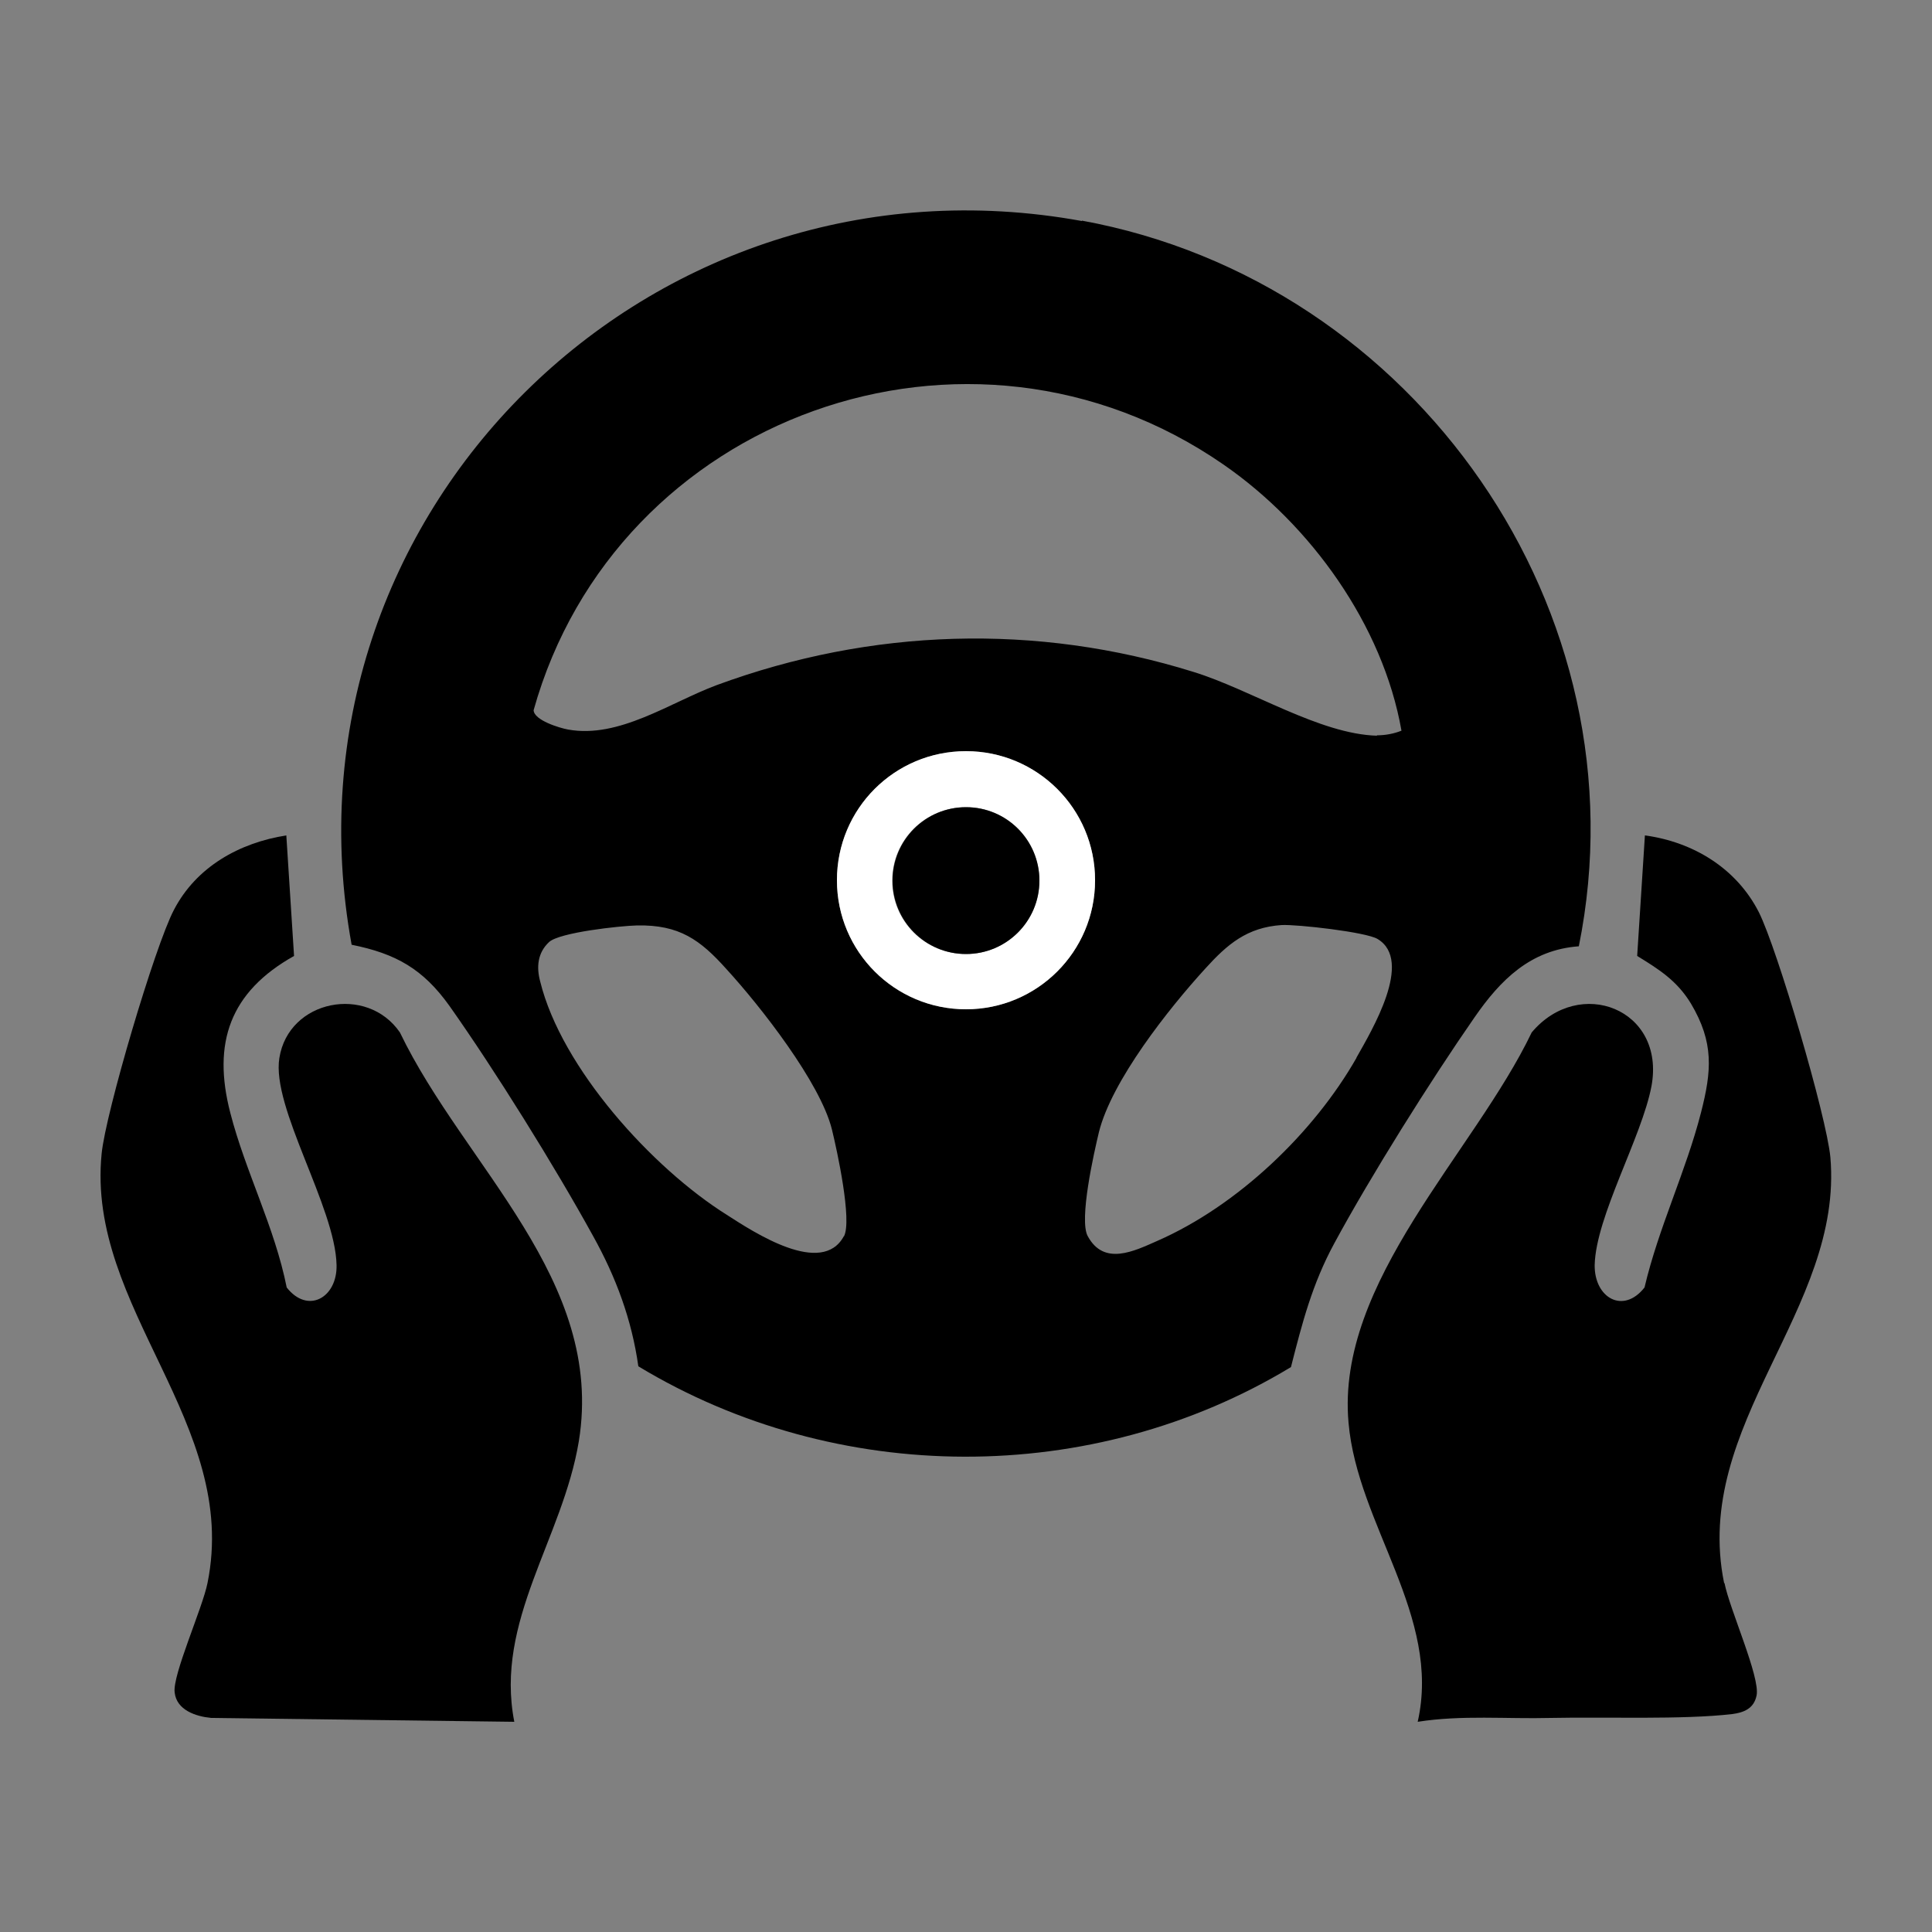 <?xml version="1.0" encoding="UTF-8"?>
<svg xmlns="http://www.w3.org/2000/svg" id="Layer_2" data-name="Layer 2" viewBox="0 0 50 50">
  <rect x="0" y="0" width="50" height="50" fill="#808080" stroke="none"/>
  <defs>
    <style>
      .cls-1 {
        fill: #fff;
      }
    </style>
  </defs>
  <path d="M28,5.72C16.81,3.68,7.07,13.32,9.1,24.45c1.15.23,1.85.63,2.53,1.58,1.18,1.67,2.73,4.16,3.72,5.96.59,1.06,1,2.16,1.17,3.37,5.13,3.1,11.75,3.13,16.89.02.29-1.14.55-2.15,1.12-3.2.94-1.74,2.49-4.21,3.63-5.85.67-.97,1.45-1.75,2.7-1.84,1.75-8.66-4.23-17.2-12.86-18.78ZM21.84,31.99c-.57,1.06-2.33-.1-3.03-.55-1.93-1.21-4.28-3.8-4.83-6.04-.1-.37-.07-.74.23-1.02.27-.25,1.84-.42,2.28-.43,1.09-.02,1.63.37,2.31,1.13.88.96,2.43,2.94,2.73,4.15.13.53.53,2.36.31,2.77ZM25,26.12c-1.85,0-3.34-1.49-3.34-3.34s1.5-3.34,3.34-3.34,3.34,1.49,3.34,3.34-1.5,3.34-3.34,3.34ZM35.11,27.37c-1.11,1.95-3.08,3.83-5.15,4.74-.61.27-1.39.66-1.81-.12-.23-.42.16-2.15.29-2.69.33-1.33,1.8-3.19,2.75-4.23.57-.63,1.08-1.07,1.98-1.13.4-.02,2.18.18,2.48.36.94.56-.15,2.37-.55,3.08ZM35.64,19.04c-1.49-.04-3.26-1.19-4.75-1.65-4.07-1.27-8.35-1.13-12.34.34-1.21.45-2.53,1.39-3.85,1.15-.22-.04-.88-.24-.89-.5,2.13-7.62,11.26-10.92,17.85-6.36,2.26,1.56,4.13,4.16,4.61,6.89-.2.08-.42.12-.64.12Z"></path>
  <path d="M14.98,37.3c-.42,2.53-2.18,4.65-1.67,7.26l-7.85-.1c-.39-.04-.89-.2-.94-.66-.06-.45.72-2.18.85-2.83.84-4.13-3.14-7.12-2.74-11.11.1-1.05,1.38-5.38,1.87-6.31.58-1.12,1.7-1.74,2.91-1.93l.2,3.12c-1.66.93-2.12,2.25-1.65,4.06.39,1.52,1.15,2.96,1.46,4.52.55.7,1.31.26,1.29-.58-.03-1.5-1.69-4.08-1.48-5.36.24-1.51,2.27-1.9,3.12-.66,1.67,3.47,5.31,6.4,4.63,10.58Z"></path>
  <path d="M44.63,40.97c.13.67.93,2.44.83,2.91-.07.34-.33.44-.63.48-1.29.15-3.3.07-4.69.1-1.15.03-2.31-.08-3.45.1.62-2.74-1.56-5.09-1.79-7.74-.33-3.65,3.25-6.99,4.74-10.1,1.23-1.47,3.47-.61,3.1,1.39-.25,1.32-1.44,3.37-1.47,4.63-.01.85.74,1.28,1.29.58.36-1.54,1.07-3,1.46-4.52.28-1.09.34-1.82-.26-2.83-.36-.59-.82-.88-1.39-1.23l.2-3.12c1.25.17,2.37.85,2.95,1.99.48.96,1.75,5.28,1.85,6.34.34,3.94-3.59,6.91-2.75,11.02Z"></path>
  <path class="cls-1" d="M25,19.44c-1.85,0-3.34,1.49-3.34,3.34s1.5,3.34,3.34,3.34,3.34-1.49,3.34-3.34-1.5-3.34-3.34-3.34ZM25,24.69c-1.06,0-1.91-.85-1.91-1.9s.85-1.9,1.91-1.9,1.9.85,1.9,1.9-.85,1.9-1.9,1.9Z"></path>
  <circle cx="25" cy="22.79" r="1.9"></circle>
</svg>
